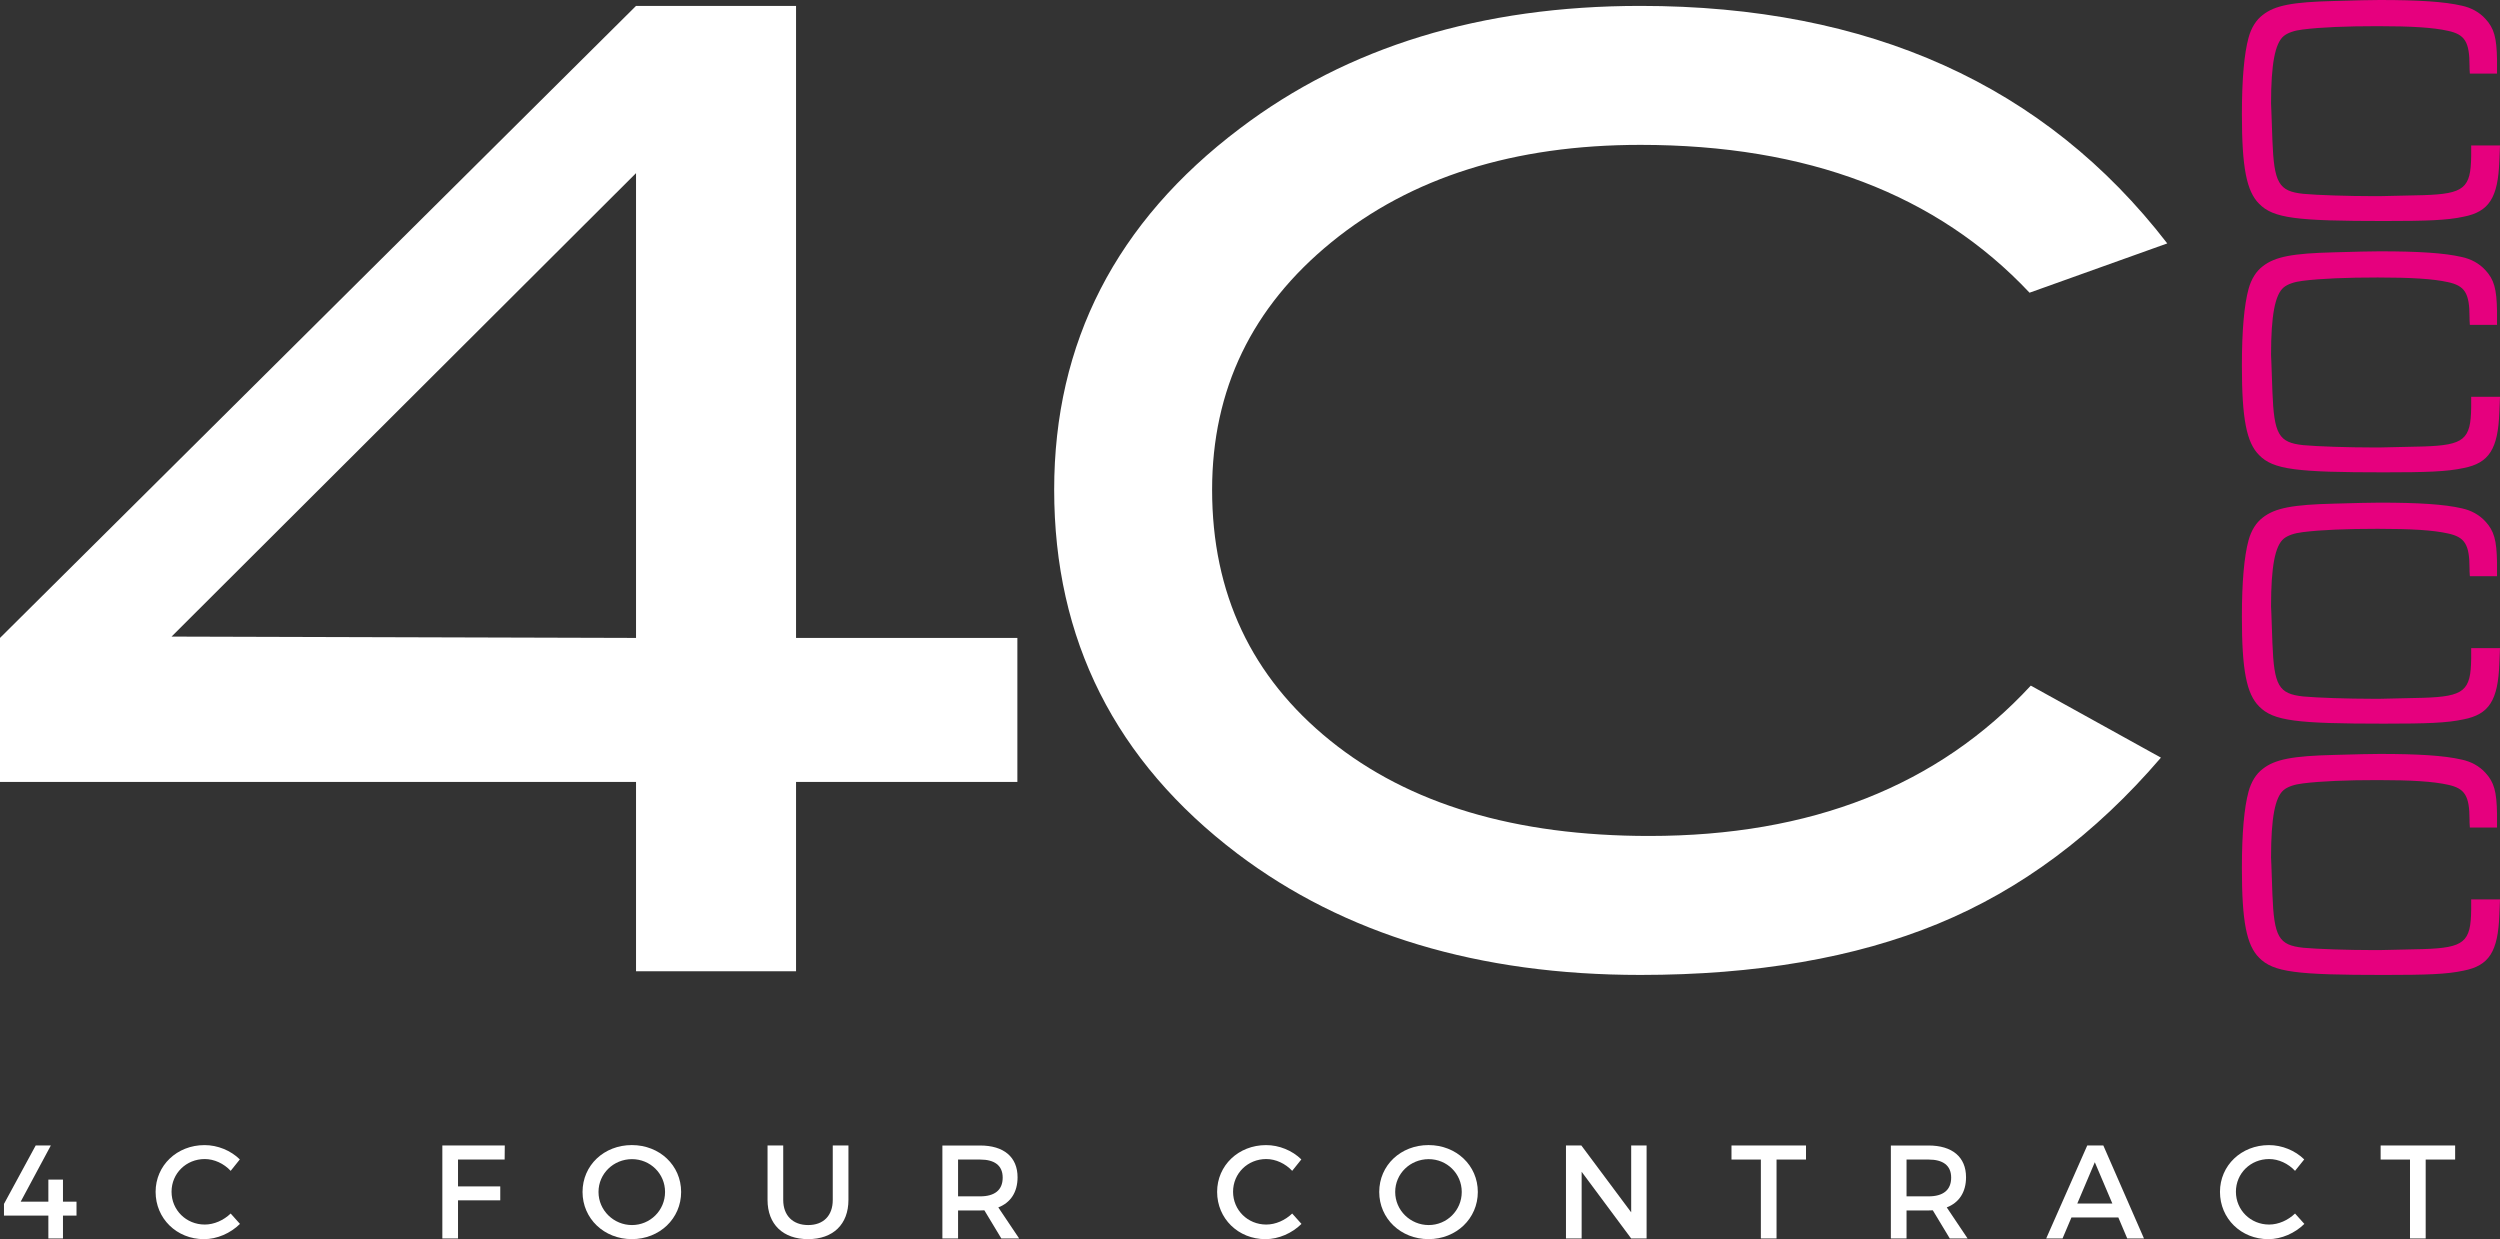 <!-- Generator: Adobe Illustrator 18.1.0, SVG Export Plug-In  -->
<svg version="1.1"
	 xmlns="http://www.w3.org/2000/svg" xmlns:xlink="http://www.w3.org/1999/xlink" xmlns:a="http://ns.adobe.com/AdobeSVGViewerExtensions/3.0/"
	 x="0px" y="0px" width="93.616px" height="46.401px" viewBox="0 0 93.616 46.401" enable-background="new 0 0 93.616 46.401"
	 xml:space="preserve">
<rect x="0" y="0" width="93.616" height="46.401" fill="#333333" stroke="none"/>
<defs>
</defs>
<g>
	<path fill="#E6007E" d="M92.537,5.447v0.385c-0.012,1.216-0.261,1.426-1.787,1.476l-1.625,0.037h-0.261
		c-0.918,0-2.084-0.037-2.617-0.087c-0.919-0.099-1.092-0.397-1.154-2.01l-0.038-1.091c0-0.087-0.012-0.186-0.012-0.286
		c0-1.476,0.149-2.245,0.471-2.518c0.149-0.124,0.398-0.211,0.72-0.249c0.683-0.086,1.638-0.124,2.804-0.124
		c1.266,0,2.072,0.05,2.63,0.174c0.633,0.137,0.807,0.41,0.807,1.315c0,0.062,0,0.162,0.012,0.286h1.018V2.246
		c-0.013-0.844-0.112-1.191-0.434-1.539c-0.224-0.248-0.534-0.421-0.894-0.496C91.532,0.062,90.564,0,89.113,0
		c-0.311,0-0.881,0.013-1.7,0.037c-1.564,0.038-2.221,0.162-2.68,0.522c-0.248,0.186-0.434,0.483-0.534,0.856
		c-0.161,0.595-0.248,1.538-0.248,2.866c0,1.997,0.174,2.878,0.645,3.35c0.534,0.546,1.402,0.645,4.678,0.645
		c1.588,0,2.357-0.025,2.978-0.161c0.955-0.187,1.29-0.708,1.34-2.097l0.024-0.571H92.537z"/>
	<path fill="#E6007E" d="M92.537,14.858v0.385c-0.012,1.216-0.261,1.426-1.787,1.476l-1.625,0.037h-0.261
		c-0.918,0-2.084-0.037-2.617-0.087c-0.919-0.099-1.092-0.397-1.154-2.01l-0.038-1.091c0-0.087-0.012-0.186-0.012-0.286
		c0-1.476,0.149-2.245,0.471-2.518c0.149-0.124,0.398-0.211,0.72-0.249c0.683-0.086,1.638-0.124,2.804-0.124
		c1.266,0,2.072,0.05,2.631,0.174c0.632,0.137,0.806,0.41,0.806,1.315c0,0.062,0,0.162,0.012,0.286h1.018v-0.509
		c-0.013-0.844-0.112-1.191-0.434-1.539c-0.224-0.248-0.534-0.421-0.894-0.496c-0.645-0.149-1.613-0.211-3.064-0.211
		c-0.311,0-0.881,0.013-1.7,0.037c-1.563,0.038-2.221,0.162-2.68,0.522c-0.248,0.186-0.434,0.483-0.534,0.856
		c-0.161,0.595-0.248,1.538-0.248,2.866c0,1.997,0.174,2.878,0.645,3.35c0.534,0.546,1.402,0.645,4.678,0.645
		c1.588,0,2.357-0.025,2.978-0.161c0.955-0.187,1.29-0.708,1.34-2.097l0.024-0.571H92.537z"/>
	<path fill="#E6007E" d="M92.537,24.269v0.385c-0.012,1.216-0.261,1.426-1.787,1.476l-1.625,0.037h-0.261
		c-0.918,0-2.084-0.037-2.617-0.087c-0.919-0.099-1.092-0.397-1.154-2.01l-0.038-1.091c0-0.087-0.012-0.186-0.012-0.286
		c0-1.476,0.149-2.245,0.471-2.518c0.149-0.124,0.398-0.211,0.72-0.249c0.683-0.086,1.638-0.124,2.804-0.124
		c1.266,0,2.072,0.05,2.631,0.174c0.632,0.137,0.806,0.41,0.806,1.315c0,0.062,0,0.162,0.012,0.286h1.018v-0.509
		c-0.013-0.844-0.112-1.191-0.434-1.539c-0.224-0.248-0.534-0.421-0.894-0.496c-0.645-0.149-1.613-0.211-3.064-0.211
		c-0.311,0-0.881,0.013-1.7,0.037c-1.563,0.038-2.221,0.162-2.68,0.522c-0.248,0.186-0.434,0.483-0.534,0.856
		c-0.161,0.595-0.248,1.538-0.248,2.866c0,1.997,0.174,2.878,0.645,3.35c0.534,0.546,1.402,0.645,4.678,0.645
		c1.588,0,2.357-0.025,2.978-0.161c0.955-0.187,1.29-0.708,1.34-2.097l0.024-0.571H92.537z"/>
	<path fill="#E6007E" d="M92.537,33.679v0.385c-0.012,1.216-0.261,1.426-1.787,1.476l-1.625,0.037h-0.261
		c-0.918,0-2.084-0.037-2.617-0.087c-0.919-0.099-1.092-0.397-1.154-2.01l-0.038-1.091c0-0.087-0.012-0.186-0.012-0.286
		c0-1.476,0.149-2.245,0.471-2.518c0.149-0.124,0.398-0.211,0.72-0.249c0.683-0.086,1.638-0.124,2.804-0.124
		c1.266,0,2.072,0.05,2.63,0.174c0.633,0.137,0.807,0.41,0.807,1.315c0,0.062,0,0.162,0.012,0.286h1.018v-0.509
		c-0.013-0.844-0.112-1.191-0.434-1.539c-0.224-0.248-0.534-0.421-0.894-0.496c-0.645-0.149-1.613-0.211-3.064-0.211
		c-0.311,0-0.881,0.013-1.7,0.037c-1.564,0.038-2.221,0.162-2.68,0.522c-0.248,0.186-0.434,0.483-0.534,0.856
		c-0.161,0.595-0.248,1.538-0.248,2.866c0,1.997,0.174,2.878,0.645,3.35c0.534,0.546,1.402,0.645,4.678,0.645
		c1.588,0,2.357-0.025,2.978-0.161c0.955-0.187,1.29-0.708,1.34-2.097l0.024-0.571H92.537z"/>
</g>
<path fill="#FFFFFF" d="M29.809,23.888V0.221h-5.992L0,23.888v5.392h23.817v7.091h5.992V29.28h8.288v-5.392H29.809z M23.817,23.888
	l-17.393-0.05L23.817,6.484V23.888z"/>
<g>
	<path fill="#FFFFFF" d="M61.427,0.221c-5.961,0-10.961,1.53-14.997,4.589c-4.637,3.501-6.955,8.012-6.955,13.531
		c0,5.614,2.286,10.156,6.86,13.625c4.005,3.028,9.036,4.542,15.092,4.542c4.321,0,8.035-0.638,11.142-1.916
		c3.106-1.277,5.89-3.351,8.35-6.221l-4.873-2.697c-3.47,3.754-8.232,5.63-14.288,5.63c-5.015,0-8.997-1.19-11.946-3.572
		c-2.949-2.381-4.423-5.512-4.423-9.391c0-3.753,1.49-6.844,4.471-9.273c2.98-2.428,6.836-3.643,11.567-3.643
		c6.245,0,11.102,1.845,14.572,5.536l5.157-1.846C76.582,3.186,70.006,0.221,61.427,0.221"/>
</g>
<g>
	<path fill="#FFFFFF" d="M1.811,44.998v-0.826h0.547v0.826h0.507v0.522H2.358v0.855H1.811v-0.855H0.149v-0.438l1.188-2.189h0.567
		l-1.129,2.104H1.811z"/>
	<path fill="#FFFFFF" d="M8.981,43.416l-0.343,0.428c-0.253-0.273-0.617-0.442-0.97-0.442c-0.696,0-1.244,0.537-1.244,1.224
		s0.547,1.229,1.244,1.229c0.348,0,0.706-0.159,0.97-0.413l0.348,0.389c-0.353,0.348-0.855,0.571-1.348,0.571
		c-1.02,0-1.811-0.771-1.811-1.771c0-0.99,0.801-1.751,1.831-1.751C8.151,42.879,8.643,43.083,8.981,43.416z"/>
	<path fill="#FFFFFF" d="M17.151,43.421v1.005h1.582v0.522h-1.582v1.428h-0.587v-3.482h2.338l-0.005,0.527H17.151z"/>
	<path fill="#FFFFFF" d="M25.506,44.635c0,0.995-0.806,1.766-1.846,1.766s-1.846-0.771-1.846-1.766c0-1,0.806-1.756,1.846-1.756
		S25.506,43.64,25.506,44.635z M22.412,44.635c0,0.691,0.572,1.239,1.253,1.239s1.239-0.548,1.239-1.239s-0.557-1.229-1.239-1.229
		C22.979,43.407,22.412,43.944,22.412,44.635z"/>
	<path fill="#FFFFFF" d="M31.771,44.934c0,0.91-0.572,1.467-1.512,1.467c-0.94,0-1.517-0.557-1.517-1.467v-2.04h0.587v2.04
		c0,0.587,0.363,0.94,0.935,0.94c0.567,0,0.92-0.349,0.92-0.94v-2.04h0.587V44.934z"/>
	<path fill="#FFFFFF" d="M36.861,45.322c-0.05,0.005-0.104,0.005-0.159,0.005h-0.826v1.05h-0.587v-3.482h1.413
		c0.89,0,1.402,0.434,1.402,1.189c0,0.557-0.258,0.95-0.721,1.129l0.781,1.164h-0.667L36.861,45.322z M36.702,44.799
		c0.537,0,0.845-0.229,0.845-0.701c0-0.458-0.308-0.677-0.845-0.677h-0.826v1.378H36.702z"/>
	<path fill="#FFFFFF" d="M48.731,43.416l-0.343,0.428c-0.254-0.273-0.617-0.442-0.971-0.442c-0.696,0-1.243,0.537-1.243,1.224
		s0.547,1.229,1.243,1.229c0.349,0,0.707-0.159,0.971-0.413l0.348,0.389c-0.353,0.348-0.855,0.571-1.348,0.571
		c-1.02,0-1.811-0.771-1.811-1.771c0-0.99,0.801-1.751,1.831-1.751C47.9,42.879,48.393,43.083,48.731,43.416z"/>
	<path fill="#FFFFFF" d="M55.339,44.635c0,0.995-0.806,1.766-1.846,1.766s-1.846-0.771-1.846-1.766c0-1,0.806-1.756,1.846-1.756
		S55.339,43.64,55.339,44.635z M52.245,44.635c0,0.691,0.572,1.239,1.254,1.239s1.238-0.548,1.238-1.239s-0.557-1.229-1.238-1.229
		C52.812,43.407,52.245,43.944,52.245,44.635z"/>
	<path fill="#FFFFFF" d="M61.082,46.376l-1.855-2.497v2.497h-0.587v-3.482h0.576l1.866,2.503v-2.503h0.577v3.482H61.082z"/>
	<path fill="#FFFFFF" d="M66.525,43.421v2.955h-0.587v-2.955h-1.1v-0.527h2.79v0.527H66.525z"/>
	<path fill="#FFFFFF" d="M72.377,45.322c-0.05,0.005-0.104,0.005-0.159,0.005h-0.825v1.05h-0.587v-3.482h1.412
		c0.891,0,1.403,0.434,1.403,1.189c0,0.557-0.259,0.95-0.722,1.129l0.781,1.164h-0.667L72.377,45.322z M72.218,44.799
		c0.537,0,0.846-0.229,0.846-0.701c0-0.458-0.309-0.677-0.846-0.677h-0.825v1.378H72.218z"/>
	<path fill="#FFFFFF" d="M77.568,45.59l-0.333,0.786h-0.612l1.537-3.482h0.602l1.522,3.482h-0.627l-0.333-0.786H77.568z
		 M78.443,43.521l-0.656,1.547H79.1L78.443,43.521z"/>
	<path fill="#FFFFFF" d="M86.285,43.416l-0.344,0.428c-0.254-0.273-0.616-0.442-0.97-0.442c-0.696,0-1.244,0.537-1.244,1.224
		s0.548,1.229,1.244,1.229c0.348,0,0.706-0.159,0.97-0.413l0.349,0.389c-0.354,0.348-0.855,0.571-1.349,0.571
		c-1.02,0-1.811-0.771-1.811-1.771c0-0.99,0.801-1.751,1.831-1.751C85.454,42.879,85.946,43.083,86.285,43.416z"/>
	<path fill="#FFFFFF" d="M90.833,43.421v2.955h-0.587v-2.955h-1.1v-0.527h2.79v0.527H90.833z"/>
</g>
</svg>